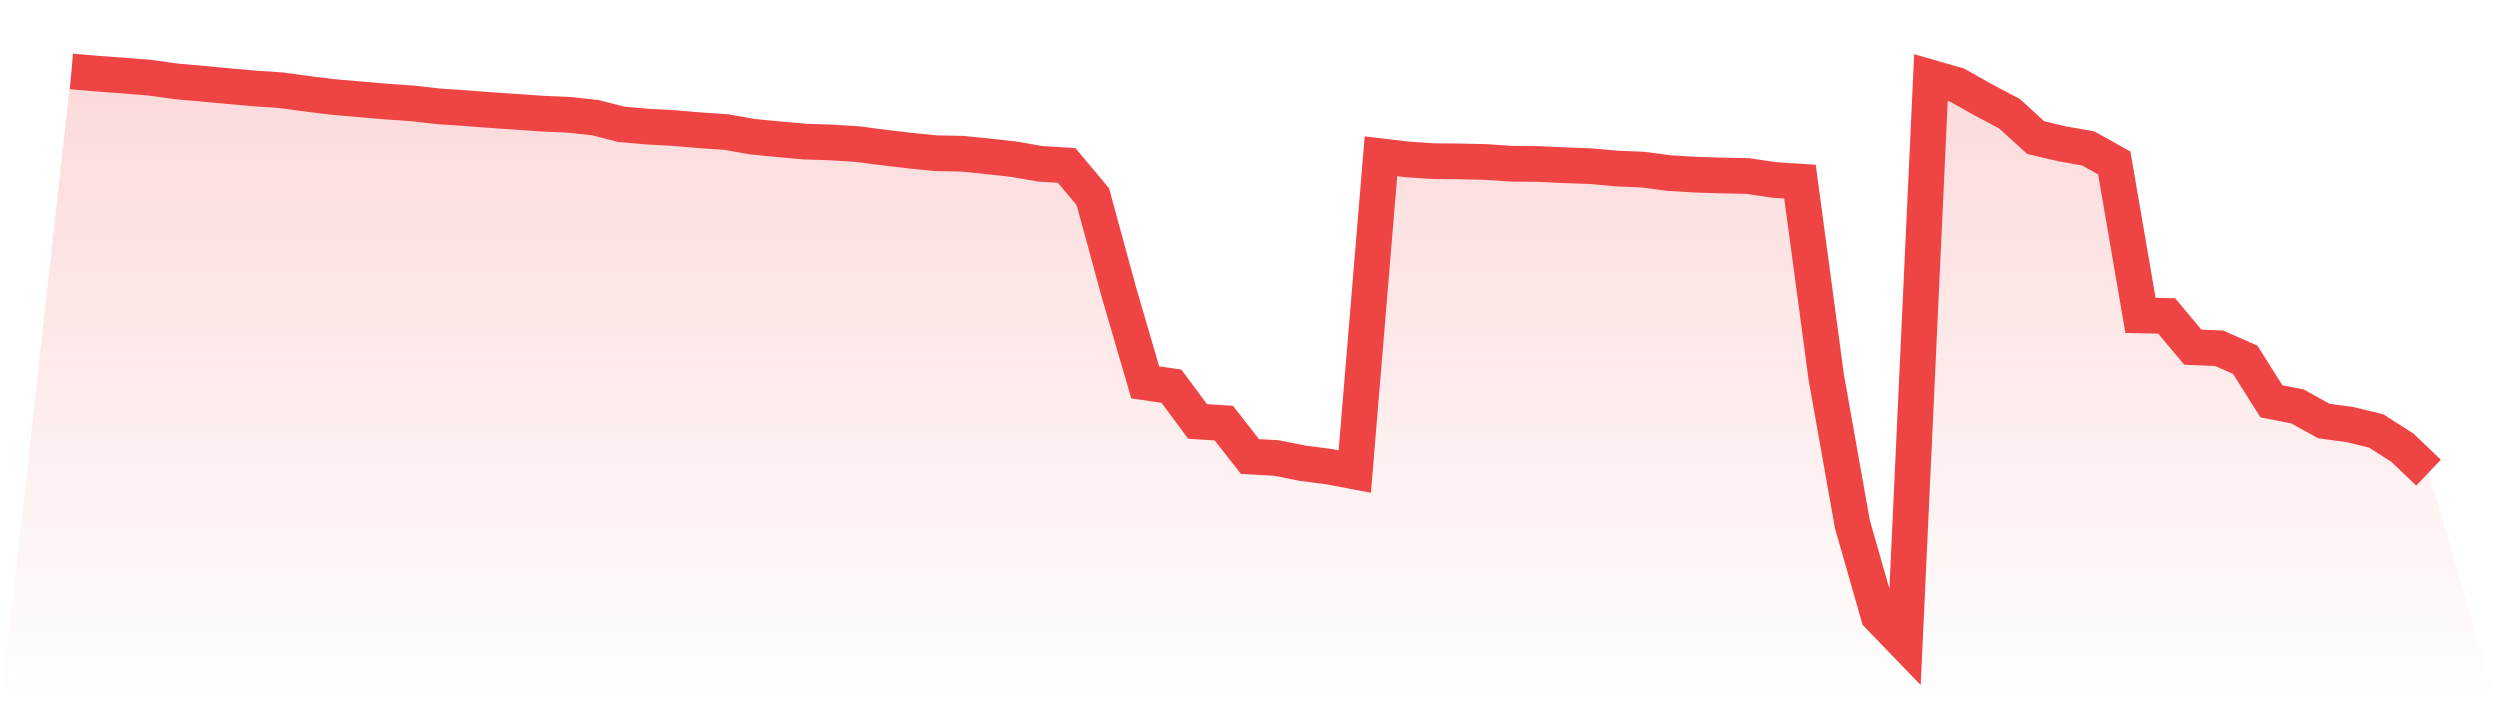 <svg viewBox="0 0 140 40" xmlns="http://www.w3.org/2000/svg">
<defs>
<linearGradient id="gradient" x1="0" x2="0" y1="0" y2="1">
<stop offset="0%" stop-color="#ef4444" stop-opacity="0.2"/>
<stop offset="100%" stop-color="#ef4444" stop-opacity="0"/>
</linearGradient>
</defs>
<path d="M4,4 L4,4 L5.467,4.127 L6.933,4.232 L8.4,4.353 L9.867,4.558 L11.333,4.687 L12.8,4.824 L14.267,4.954 L15.733,5.052 L17.2,5.252 L18.667,5.432 L20.133,5.56 L21.6,5.685 L23.067,5.785 L24.533,5.953 L26,6.051 L27.467,6.163 L28.933,6.263 L30.4,6.365 L31.867,6.431 L33.333,6.589 L34.8,6.962 L36.267,7.091 L37.733,7.171 L39.2,7.296 L40.667,7.395 L42.133,7.654 L43.6,7.797 L45.067,7.929 L46.533,7.977 L48,8.068 L49.467,8.257 L50.933,8.433 L52.4,8.58 L53.867,8.608 L55.333,8.753 L56.8,8.92 L58.267,9.175 L59.733,9.264 L61.2,11.017 L62.667,16.396 L64.133,21.414 L65.6,21.626 L67.067,23.602 L68.533,23.693 L70,25.566 L71.467,25.646 L72.933,25.938 L74.4,26.128 L75.867,26.406 L77.333,8.751 L78.8,8.926 L80.267,9.024 L81.733,9.038 L83.2,9.072 L84.667,9.17 L86.133,9.184 L87.6,9.252 L89.067,9.304 L90.533,9.437 L92,9.498 L93.467,9.692 L94.933,9.782 L96.4,9.828 L97.867,9.856 L99.333,10.076 L100.8,10.17 L102.267,21.099 L103.733,29.355 L105.2,34.481 L106.667,36 L108.133,4.346 L109.6,4.767 L111.067,5.593 L112.533,6.368 L114,7.706 L115.467,8.052 L116.933,8.309 L118.4,9.125 L119.867,17.662 L121.333,17.691 L122.8,19.444 L124.267,19.501 L125.733,20.148 L127.2,22.473 L128.667,22.762 L130.133,23.577 L131.6,23.777 L133.067,24.134 L134.533,25.07 L136,26.468 L140,40 L0,40 z" fill="url(#gradient)"/>
<path d="M4,4 L4,4 L5.467,4.127 L6.933,4.232 L8.4,4.353 L9.867,4.558 L11.333,4.687 L12.8,4.824 L14.267,4.954 L15.733,5.052 L17.2,5.252 L18.667,5.432 L20.133,5.56 L21.6,5.685 L23.067,5.785 L24.533,5.953 L26,6.051 L27.467,6.163 L28.933,6.263 L30.4,6.365 L31.867,6.431 L33.333,6.589 L34.8,6.962 L36.267,7.091 L37.733,7.171 L39.2,7.296 L40.667,7.395 L42.133,7.654 L43.6,7.797 L45.067,7.929 L46.533,7.977 L48,8.068 L49.467,8.257 L50.933,8.433 L52.4,8.58 L53.867,8.608 L55.333,8.753 L56.8,8.92 L58.267,9.175 L59.733,9.264 L61.2,11.017 L62.667,16.396 L64.133,21.414 L65.6,21.626 L67.067,23.602 L68.533,23.693 L70,25.566 L71.467,25.646 L72.933,25.938 L74.4,26.128 L75.867,26.406 L77.333,8.751 L78.8,8.926 L80.267,9.024 L81.733,9.038 L83.2,9.072 L84.667,9.17 L86.133,9.184 L87.6,9.252 L89.067,9.304 L90.533,9.437 L92,9.498 L93.467,9.692 L94.933,9.782 L96.4,9.828 L97.867,9.856 L99.333,10.076 L100.8,10.17 L102.267,21.099 L103.733,29.355 L105.2,34.481 L106.667,36 L108.133,4.346 L109.6,4.767 L111.067,5.593 L112.533,6.368 L114,7.706 L115.467,8.052 L116.933,8.309 L118.4,9.125 L119.867,17.662 L121.333,17.691 L122.8,19.444 L124.267,19.501 L125.733,20.148 L127.2,22.473 L128.667,22.762 L130.133,23.577 L131.6,23.777 L133.067,24.134 L134.533,25.07 L136,26.468" fill="none" stroke="#ef4444" stroke-width="2"/>
</svg>